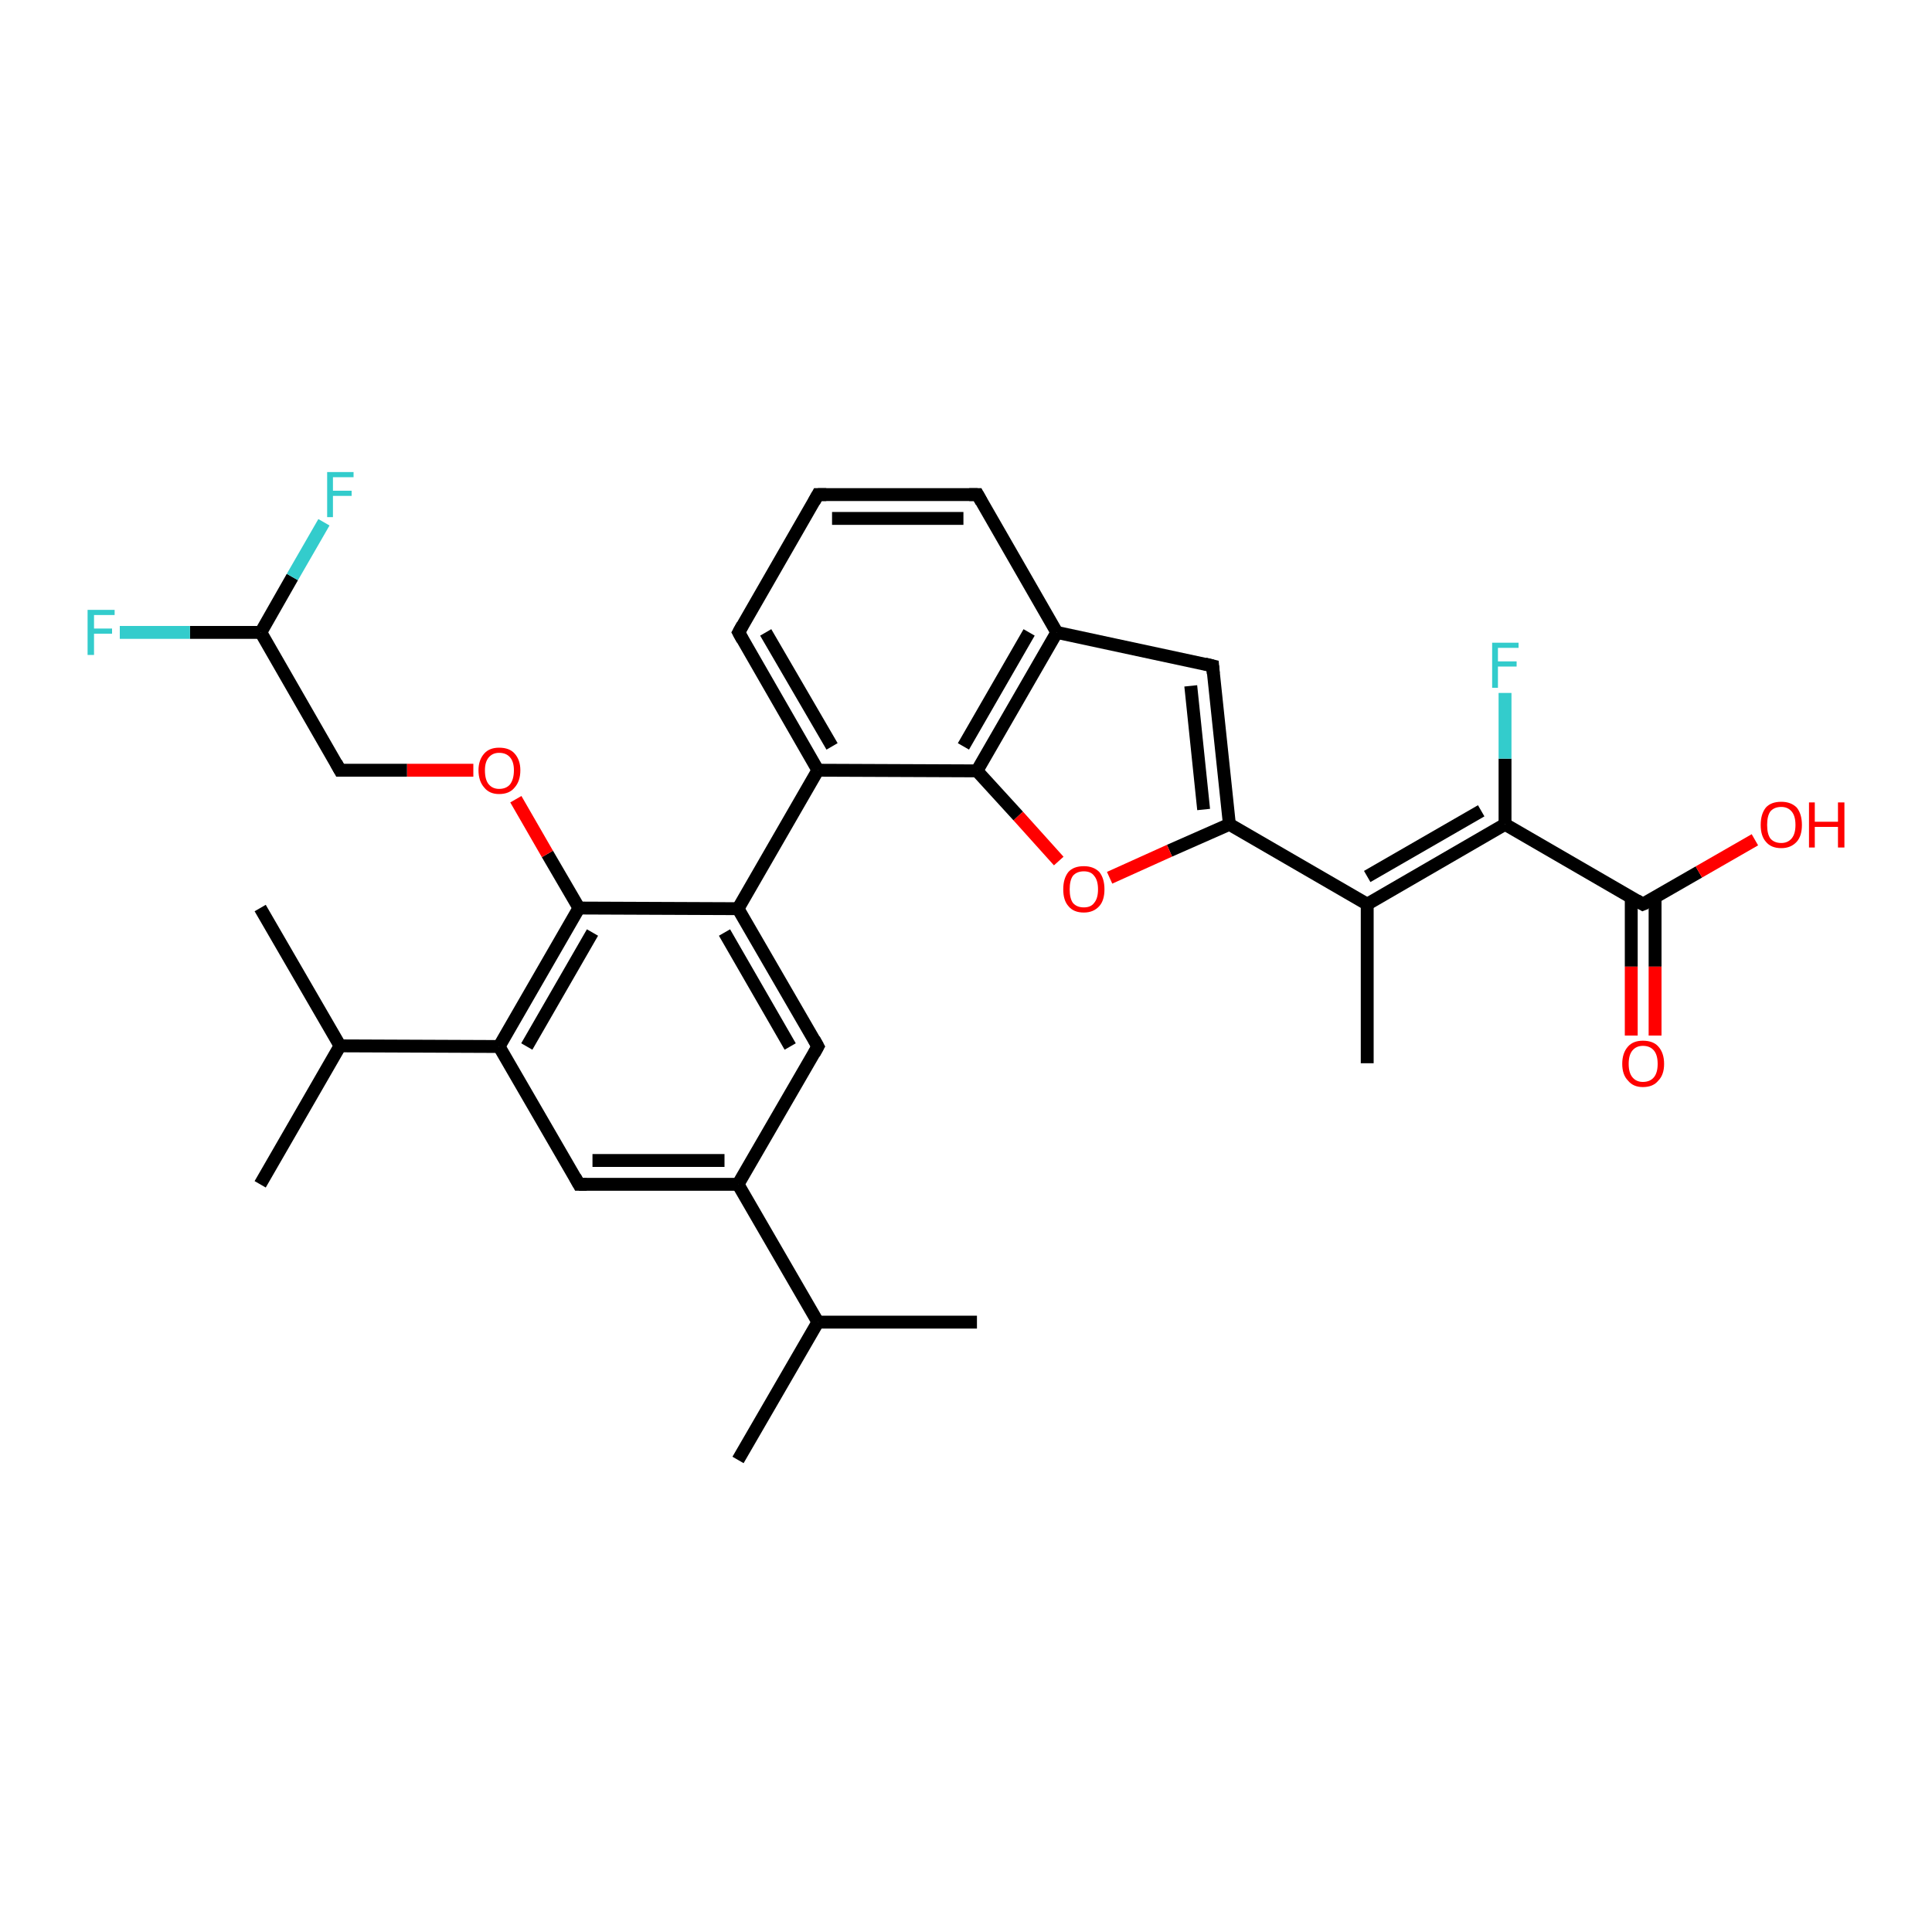<?xml version='1.0' encoding='iso-8859-1'?>
<svg version='1.1' baseProfile='full'
              xmlns='http://www.w3.org/2000/svg'
                      xmlns:rdkit='http://www.rdkit.org/xml'
                      xmlns:xlink='http://www.w3.org/1999/xlink'
                  xml:space='preserve'
width='300px' height='300px' viewBox='0 0 300 300'>
<!-- END OF HEADER -->
<rect style='opacity:1.0;fill:#FFFFFF;stroke:none' width='300.0' height='300.0' x='0.0' y='0.0'> </rect>
<path class='bond-0 atom-0 atom-1' d='M 114.6,226.7 L 127.0,205.3' style='fill:none;fill-rule:evenodd;stroke:#000000;stroke-width:2.0px;stroke-linecap:butt;stroke-linejoin:miter;stroke-opacity:1' />
<path class='bond-1 atom-1 atom-2' d='M 127.0,205.3 L 151.7,205.3' style='fill:none;fill-rule:evenodd;stroke:#000000;stroke-width:2.0px;stroke-linecap:butt;stroke-linejoin:miter;stroke-opacity:1' />
<path class='bond-2 atom-1 atom-3' d='M 127.0,205.3 L 114.6,183.9' style='fill:none;fill-rule:evenodd;stroke:#000000;stroke-width:2.0px;stroke-linecap:butt;stroke-linejoin:miter;stroke-opacity:1' />
<path class='bond-3 atom-3 atom-4' d='M 114.6,183.9 L 89.9,183.9' style='fill:none;fill-rule:evenodd;stroke:#000000;stroke-width:2.0px;stroke-linecap:butt;stroke-linejoin:miter;stroke-opacity:1' />
<path class='bond-3 atom-3 atom-4' d='M 112.5,180.2 L 92.0,180.2' style='fill:none;fill-rule:evenodd;stroke:#000000;stroke-width:2.0px;stroke-linecap:butt;stroke-linejoin:miter;stroke-opacity:1' />
<path class='bond-4 atom-4 atom-5' d='M 89.9,183.9 L 77.5,162.5' style='fill:none;fill-rule:evenodd;stroke:#000000;stroke-width:2.0px;stroke-linecap:butt;stroke-linejoin:miter;stroke-opacity:1' />
<path class='bond-5 atom-5 atom-6' d='M 77.5,162.5 L 52.8,162.4' style='fill:none;fill-rule:evenodd;stroke:#000000;stroke-width:2.0px;stroke-linecap:butt;stroke-linejoin:miter;stroke-opacity:1' />
<path class='bond-6 atom-6 atom-7' d='M 52.8,162.4 L 40.4,141.0' style='fill:none;fill-rule:evenodd;stroke:#000000;stroke-width:2.0px;stroke-linecap:butt;stroke-linejoin:miter;stroke-opacity:1' />
<path class='bond-7 atom-6 atom-8' d='M 52.8,162.4 L 40.4,183.9' style='fill:none;fill-rule:evenodd;stroke:#000000;stroke-width:2.0px;stroke-linecap:butt;stroke-linejoin:miter;stroke-opacity:1' />
<path class='bond-8 atom-5 atom-9' d='M 77.5,162.5 L 89.9,141.0' style='fill:none;fill-rule:evenodd;stroke:#000000;stroke-width:2.0px;stroke-linecap:butt;stroke-linejoin:miter;stroke-opacity:1' />
<path class='bond-8 atom-5 atom-9' d='M 81.8,162.5 L 92.0,144.8' style='fill:none;fill-rule:evenodd;stroke:#000000;stroke-width:2.0px;stroke-linecap:butt;stroke-linejoin:miter;stroke-opacity:1' />
<path class='bond-9 atom-9 atom-10' d='M 89.9,141.0 L 85.0,132.6' style='fill:none;fill-rule:evenodd;stroke:#000000;stroke-width:2.0px;stroke-linecap:butt;stroke-linejoin:miter;stroke-opacity:1' />
<path class='bond-9 atom-9 atom-10' d='M 85.0,132.6 L 80.1,124.1' style='fill:none;fill-rule:evenodd;stroke:#FF0000;stroke-width:2.0px;stroke-linecap:butt;stroke-linejoin:miter;stroke-opacity:1' />
<path class='bond-10 atom-10 atom-11' d='M 73.5,119.6 L 63.2,119.6' style='fill:none;fill-rule:evenodd;stroke:#FF0000;stroke-width:2.0px;stroke-linecap:butt;stroke-linejoin:miter;stroke-opacity:1' />
<path class='bond-10 atom-10 atom-11' d='M 63.2,119.6 L 52.8,119.6' style='fill:none;fill-rule:evenodd;stroke:#000000;stroke-width:2.0px;stroke-linecap:butt;stroke-linejoin:miter;stroke-opacity:1' />
<path class='bond-11 atom-11 atom-12' d='M 52.8,119.6 L 40.5,98.2' style='fill:none;fill-rule:evenodd;stroke:#000000;stroke-width:2.0px;stroke-linecap:butt;stroke-linejoin:miter;stroke-opacity:1' />
<path class='bond-12 atom-12 atom-13' d='M 40.5,98.2 L 29.5,98.2' style='fill:none;fill-rule:evenodd;stroke:#000000;stroke-width:2.0px;stroke-linecap:butt;stroke-linejoin:miter;stroke-opacity:1' />
<path class='bond-12 atom-12 atom-13' d='M 29.5,98.2 L 18.6,98.2' style='fill:none;fill-rule:evenodd;stroke:#33CCCC;stroke-width:2.0px;stroke-linecap:butt;stroke-linejoin:miter;stroke-opacity:1' />
<path class='bond-13 atom-12 atom-14' d='M 40.5,98.2 L 45.4,89.6' style='fill:none;fill-rule:evenodd;stroke:#000000;stroke-width:2.0px;stroke-linecap:butt;stroke-linejoin:miter;stroke-opacity:1' />
<path class='bond-13 atom-12 atom-14' d='M 45.4,89.6 L 50.3,81.1' style='fill:none;fill-rule:evenodd;stroke:#33CCCC;stroke-width:2.0px;stroke-linecap:butt;stroke-linejoin:miter;stroke-opacity:1' />
<path class='bond-14 atom-9 atom-15' d='M 89.9,141.0 L 114.6,141.1' style='fill:none;fill-rule:evenodd;stroke:#000000;stroke-width:2.0px;stroke-linecap:butt;stroke-linejoin:miter;stroke-opacity:1' />
<path class='bond-15 atom-15 atom-16' d='M 114.6,141.1 L 127.0,162.5' style='fill:none;fill-rule:evenodd;stroke:#000000;stroke-width:2.0px;stroke-linecap:butt;stroke-linejoin:miter;stroke-opacity:1' />
<path class='bond-15 atom-15 atom-16' d='M 112.5,144.8 L 122.7,162.5' style='fill:none;fill-rule:evenodd;stroke:#000000;stroke-width:2.0px;stroke-linecap:butt;stroke-linejoin:miter;stroke-opacity:1' />
<path class='bond-16 atom-15 atom-17' d='M 114.6,141.1 L 127.0,119.6' style='fill:none;fill-rule:evenodd;stroke:#000000;stroke-width:2.0px;stroke-linecap:butt;stroke-linejoin:miter;stroke-opacity:1' />
<path class='bond-17 atom-17 atom-18' d='M 127.0,119.6 L 114.7,98.2' style='fill:none;fill-rule:evenodd;stroke:#000000;stroke-width:2.0px;stroke-linecap:butt;stroke-linejoin:miter;stroke-opacity:1' />
<path class='bond-17 atom-17 atom-18' d='M 129.2,115.9 L 118.9,98.2' style='fill:none;fill-rule:evenodd;stroke:#000000;stroke-width:2.0px;stroke-linecap:butt;stroke-linejoin:miter;stroke-opacity:1' />
<path class='bond-18 atom-18 atom-19' d='M 114.7,98.2 L 127.0,76.8' style='fill:none;fill-rule:evenodd;stroke:#000000;stroke-width:2.0px;stroke-linecap:butt;stroke-linejoin:miter;stroke-opacity:1' />
<path class='bond-19 atom-19 atom-20' d='M 127.0,76.8 L 151.8,76.8' style='fill:none;fill-rule:evenodd;stroke:#000000;stroke-width:2.0px;stroke-linecap:butt;stroke-linejoin:miter;stroke-opacity:1' />
<path class='bond-19 atom-19 atom-20' d='M 129.2,80.5 L 149.6,80.5' style='fill:none;fill-rule:evenodd;stroke:#000000;stroke-width:2.0px;stroke-linecap:butt;stroke-linejoin:miter;stroke-opacity:1' />
<path class='bond-20 atom-20 atom-21' d='M 151.8,76.8 L 164.1,98.2' style='fill:none;fill-rule:evenodd;stroke:#000000;stroke-width:2.0px;stroke-linecap:butt;stroke-linejoin:miter;stroke-opacity:1' />
<path class='bond-21 atom-21 atom-22' d='M 164.1,98.2 L 188.3,103.4' style='fill:none;fill-rule:evenodd;stroke:#000000;stroke-width:2.0px;stroke-linecap:butt;stroke-linejoin:miter;stroke-opacity:1' />
<path class='bond-22 atom-22 atom-23' d='M 188.3,103.4 L 190.9,128.0' style='fill:none;fill-rule:evenodd;stroke:#000000;stroke-width:2.0px;stroke-linecap:butt;stroke-linejoin:miter;stroke-opacity:1' />
<path class='bond-22 atom-22 atom-23' d='M 184.9,106.5 L 186.9,125.7' style='fill:none;fill-rule:evenodd;stroke:#000000;stroke-width:2.0px;stroke-linecap:butt;stroke-linejoin:miter;stroke-opacity:1' />
<path class='bond-23 atom-23 atom-24' d='M 190.9,128.0 L 181.6,132.1' style='fill:none;fill-rule:evenodd;stroke:#000000;stroke-width:2.0px;stroke-linecap:butt;stroke-linejoin:miter;stroke-opacity:1' />
<path class='bond-23 atom-23 atom-24' d='M 181.6,132.1 L 172.3,136.3' style='fill:none;fill-rule:evenodd;stroke:#FF0000;stroke-width:2.0px;stroke-linecap:butt;stroke-linejoin:miter;stroke-opacity:1' />
<path class='bond-24 atom-24 atom-25' d='M 164.4,133.7 L 158.1,126.7' style='fill:none;fill-rule:evenodd;stroke:#FF0000;stroke-width:2.0px;stroke-linecap:butt;stroke-linejoin:miter;stroke-opacity:1' />
<path class='bond-24 atom-24 atom-25' d='M 158.1,126.7 L 151.7,119.7' style='fill:none;fill-rule:evenodd;stroke:#000000;stroke-width:2.0px;stroke-linecap:butt;stroke-linejoin:miter;stroke-opacity:1' />
<path class='bond-25 atom-23 atom-26' d='M 190.9,128.0 L 212.3,140.4' style='fill:none;fill-rule:evenodd;stroke:#000000;stroke-width:2.0px;stroke-linecap:butt;stroke-linejoin:miter;stroke-opacity:1' />
<path class='bond-26 atom-26 atom-27' d='M 212.3,140.4 L 212.3,165.1' style='fill:none;fill-rule:evenodd;stroke:#000000;stroke-width:2.0px;stroke-linecap:butt;stroke-linejoin:miter;stroke-opacity:1' />
<path class='bond-27 atom-26 atom-28' d='M 212.3,140.4 L 233.7,128.0' style='fill:none;fill-rule:evenodd;stroke:#000000;stroke-width:2.0px;stroke-linecap:butt;stroke-linejoin:miter;stroke-opacity:1' />
<path class='bond-27 atom-26 atom-28' d='M 212.3,136.1 L 230.0,125.9' style='fill:none;fill-rule:evenodd;stroke:#000000;stroke-width:2.0px;stroke-linecap:butt;stroke-linejoin:miter;stroke-opacity:1' />
<path class='bond-28 atom-28 atom-29' d='M 233.7,128.0 L 233.7,117.8' style='fill:none;fill-rule:evenodd;stroke:#000000;stroke-width:2.0px;stroke-linecap:butt;stroke-linejoin:miter;stroke-opacity:1' />
<path class='bond-28 atom-28 atom-29' d='M 233.7,117.8 L 233.7,107.6' style='fill:none;fill-rule:evenodd;stroke:#33CCCC;stroke-width:2.0px;stroke-linecap:butt;stroke-linejoin:miter;stroke-opacity:1' />
<path class='bond-29 atom-28 atom-30' d='M 233.7,128.0 L 255.1,140.4' style='fill:none;fill-rule:evenodd;stroke:#000000;stroke-width:2.0px;stroke-linecap:butt;stroke-linejoin:miter;stroke-opacity:1' />
<path class='bond-30 atom-30 atom-31' d='M 255.1,140.4 L 263.8,135.4' style='fill:none;fill-rule:evenodd;stroke:#000000;stroke-width:2.0px;stroke-linecap:butt;stroke-linejoin:miter;stroke-opacity:1' />
<path class='bond-30 atom-30 atom-31' d='M 263.8,135.4 L 272.5,130.4' style='fill:none;fill-rule:evenodd;stroke:#FF0000;stroke-width:2.0px;stroke-linecap:butt;stroke-linejoin:miter;stroke-opacity:1' />
<path class='bond-31 atom-30 atom-32' d='M 253.3,139.3 L 253.3,150.1' style='fill:none;fill-rule:evenodd;stroke:#000000;stroke-width:2.0px;stroke-linecap:butt;stroke-linejoin:miter;stroke-opacity:1' />
<path class='bond-31 atom-30 atom-32' d='M 253.3,150.1 L 253.3,160.8' style='fill:none;fill-rule:evenodd;stroke:#FF0000;stroke-width:2.0px;stroke-linecap:butt;stroke-linejoin:miter;stroke-opacity:1' />
<path class='bond-31 atom-30 atom-32' d='M 257.0,139.3 L 257.0,150.1' style='fill:none;fill-rule:evenodd;stroke:#000000;stroke-width:2.0px;stroke-linecap:butt;stroke-linejoin:miter;stroke-opacity:1' />
<path class='bond-31 atom-30 atom-32' d='M 257.0,150.1 L 257.0,160.8' style='fill:none;fill-rule:evenodd;stroke:#FF0000;stroke-width:2.0px;stroke-linecap:butt;stroke-linejoin:miter;stroke-opacity:1' />
<path class='bond-32 atom-16 atom-3' d='M 127.0,162.5 L 114.6,183.9' style='fill:none;fill-rule:evenodd;stroke:#000000;stroke-width:2.0px;stroke-linecap:butt;stroke-linejoin:miter;stroke-opacity:1' />
<path class='bond-33 atom-25 atom-17' d='M 151.7,119.7 L 127.0,119.6' style='fill:none;fill-rule:evenodd;stroke:#000000;stroke-width:2.0px;stroke-linecap:butt;stroke-linejoin:miter;stroke-opacity:1' />
<path class='bond-34 atom-25 atom-21' d='M 151.7,119.7 L 164.1,98.2' style='fill:none;fill-rule:evenodd;stroke:#000000;stroke-width:2.0px;stroke-linecap:butt;stroke-linejoin:miter;stroke-opacity:1' />
<path class='bond-34 atom-25 atom-21' d='M 149.6,115.9 L 159.8,98.2' style='fill:none;fill-rule:evenodd;stroke:#000000;stroke-width:2.0px;stroke-linecap:butt;stroke-linejoin:miter;stroke-opacity:1' />
<path d='M 91.1,183.9 L 89.9,183.9 L 89.3,182.8' style='fill:none;stroke:#000000;stroke-width:2.0px;stroke-linecap:butt;stroke-linejoin:miter;stroke-opacity:1;' />
<path d='M 53.3,119.6 L 52.8,119.6 L 52.2,118.5' style='fill:none;stroke:#000000;stroke-width:2.0px;stroke-linecap:butt;stroke-linejoin:miter;stroke-opacity:1;' />
<path d='M 126.4,161.4 L 127.0,162.5 L 126.4,163.6' style='fill:none;stroke:#000000;stroke-width:2.0px;stroke-linecap:butt;stroke-linejoin:miter;stroke-opacity:1;' />
<path d='M 115.3,99.3 L 114.7,98.2 L 115.3,97.1' style='fill:none;stroke:#000000;stroke-width:2.0px;stroke-linecap:butt;stroke-linejoin:miter;stroke-opacity:1;' />
<path d='M 126.4,77.9 L 127.0,76.8 L 128.3,76.8' style='fill:none;stroke:#000000;stroke-width:2.0px;stroke-linecap:butt;stroke-linejoin:miter;stroke-opacity:1;' />
<path d='M 150.5,76.8 L 151.8,76.8 L 152.4,77.9' style='fill:none;stroke:#000000;stroke-width:2.0px;stroke-linecap:butt;stroke-linejoin:miter;stroke-opacity:1;' />
<path d='M 187.1,103.1 L 188.3,103.4 L 188.4,104.6' style='fill:none;stroke:#000000;stroke-width:2.0px;stroke-linecap:butt;stroke-linejoin:miter;stroke-opacity:1;' />
<path d='M 254.1,139.8 L 255.1,140.4 L 255.6,140.2' style='fill:none;stroke:#000000;stroke-width:2.0px;stroke-linecap:butt;stroke-linejoin:miter;stroke-opacity:1;' />
<path class='atom-10' d='M 74.3 119.6
Q 74.3 118.0, 75.2 117.0
Q 76.0 116.1, 77.5 116.1
Q 79.1 116.1, 79.9 117.0
Q 80.8 118.0, 80.8 119.6
Q 80.8 121.3, 79.9 122.3
Q 79.1 123.3, 77.5 123.3
Q 76.0 123.3, 75.2 122.3
Q 74.3 121.3, 74.3 119.6
M 77.5 122.5
Q 78.6 122.5, 79.2 121.8
Q 79.8 121.0, 79.8 119.6
Q 79.8 118.3, 79.2 117.6
Q 78.6 116.9, 77.5 116.9
Q 76.5 116.9, 75.9 117.6
Q 75.3 118.3, 75.3 119.6
Q 75.3 121.1, 75.9 121.8
Q 76.5 122.5, 77.5 122.5
' fill='#FF0000'/>
<path class='atom-13' d='M 13.6 94.7
L 17.8 94.7
L 17.8 95.5
L 14.6 95.5
L 14.6 97.6
L 17.4 97.6
L 17.4 98.4
L 14.6 98.4
L 14.6 101.7
L 13.6 101.7
L 13.6 94.7
' fill='#33CCCC'/>
<path class='atom-14' d='M 50.8 73.3
L 54.9 73.3
L 54.9 74.1
L 51.7 74.1
L 51.7 76.2
L 54.6 76.2
L 54.6 77.0
L 51.7 77.0
L 51.7 80.3
L 50.8 80.3
L 50.8 73.3
' fill='#33CCCC'/>
<path class='atom-24' d='M 165.1 138.1
Q 165.1 136.4, 165.9 135.4
Q 166.7 134.5, 168.3 134.5
Q 169.8 134.5, 170.7 135.4
Q 171.5 136.4, 171.5 138.1
Q 171.5 139.8, 170.7 140.7
Q 169.8 141.7, 168.3 141.7
Q 166.7 141.7, 165.9 140.7
Q 165.1 139.8, 165.1 138.1
M 168.3 140.9
Q 169.4 140.9, 169.9 140.2
Q 170.5 139.5, 170.5 138.1
Q 170.5 136.7, 169.9 136.0
Q 169.4 135.3, 168.3 135.3
Q 167.2 135.3, 166.6 136.0
Q 166.1 136.7, 166.1 138.1
Q 166.1 139.5, 166.6 140.2
Q 167.2 140.9, 168.3 140.9
' fill='#FF0000'/>
<path class='atom-29' d='M 231.7 99.8
L 235.8 99.8
L 235.8 100.6
L 232.6 100.6
L 232.6 102.7
L 235.5 102.7
L 235.5 103.5
L 232.6 103.5
L 232.6 106.8
L 231.7 106.8
L 231.7 99.8
' fill='#33CCCC'/>
<path class='atom-31' d='M 273.4 128.1
Q 273.4 126.4, 274.2 125.4
Q 275.0 124.5, 276.6 124.5
Q 278.1 124.5, 279.0 125.4
Q 279.8 126.4, 279.8 128.1
Q 279.8 129.8, 279.0 130.7
Q 278.1 131.7, 276.6 131.7
Q 275.0 131.7, 274.2 130.7
Q 273.4 129.8, 273.4 128.1
M 276.6 130.9
Q 277.6 130.9, 278.2 130.2
Q 278.8 129.5, 278.8 128.1
Q 278.8 126.7, 278.2 126.0
Q 277.6 125.3, 276.6 125.3
Q 275.5 125.3, 274.9 126.0
Q 274.4 126.7, 274.4 128.1
Q 274.4 129.5, 274.9 130.2
Q 275.5 130.9, 276.6 130.9
' fill='#FF0000'/>
<path class='atom-31' d='M 280.9 124.6
L 281.8 124.6
L 281.8 127.6
L 285.4 127.6
L 285.4 124.6
L 286.4 124.6
L 286.4 131.6
L 285.4 131.6
L 285.4 128.4
L 281.8 128.4
L 281.8 131.6
L 280.9 131.6
L 280.9 124.6
' fill='#FF0000'/>
<path class='atom-32' d='M 251.9 165.2
Q 251.9 163.5, 252.8 162.5
Q 253.6 161.6, 255.1 161.6
Q 256.7 161.6, 257.5 162.5
Q 258.4 163.5, 258.4 165.2
Q 258.4 166.9, 257.5 167.8
Q 256.7 168.8, 255.1 168.8
Q 253.6 168.8, 252.8 167.8
Q 251.9 166.9, 251.9 165.2
M 255.1 168.0
Q 256.2 168.0, 256.8 167.3
Q 257.4 166.6, 257.4 165.2
Q 257.4 163.8, 256.8 163.1
Q 256.2 162.4, 255.1 162.4
Q 254.1 162.4, 253.5 163.1
Q 252.9 163.8, 252.9 165.2
Q 252.9 166.6, 253.5 167.3
Q 254.1 168.0, 255.1 168.0
' fill='#FF0000'/>
</svg>
